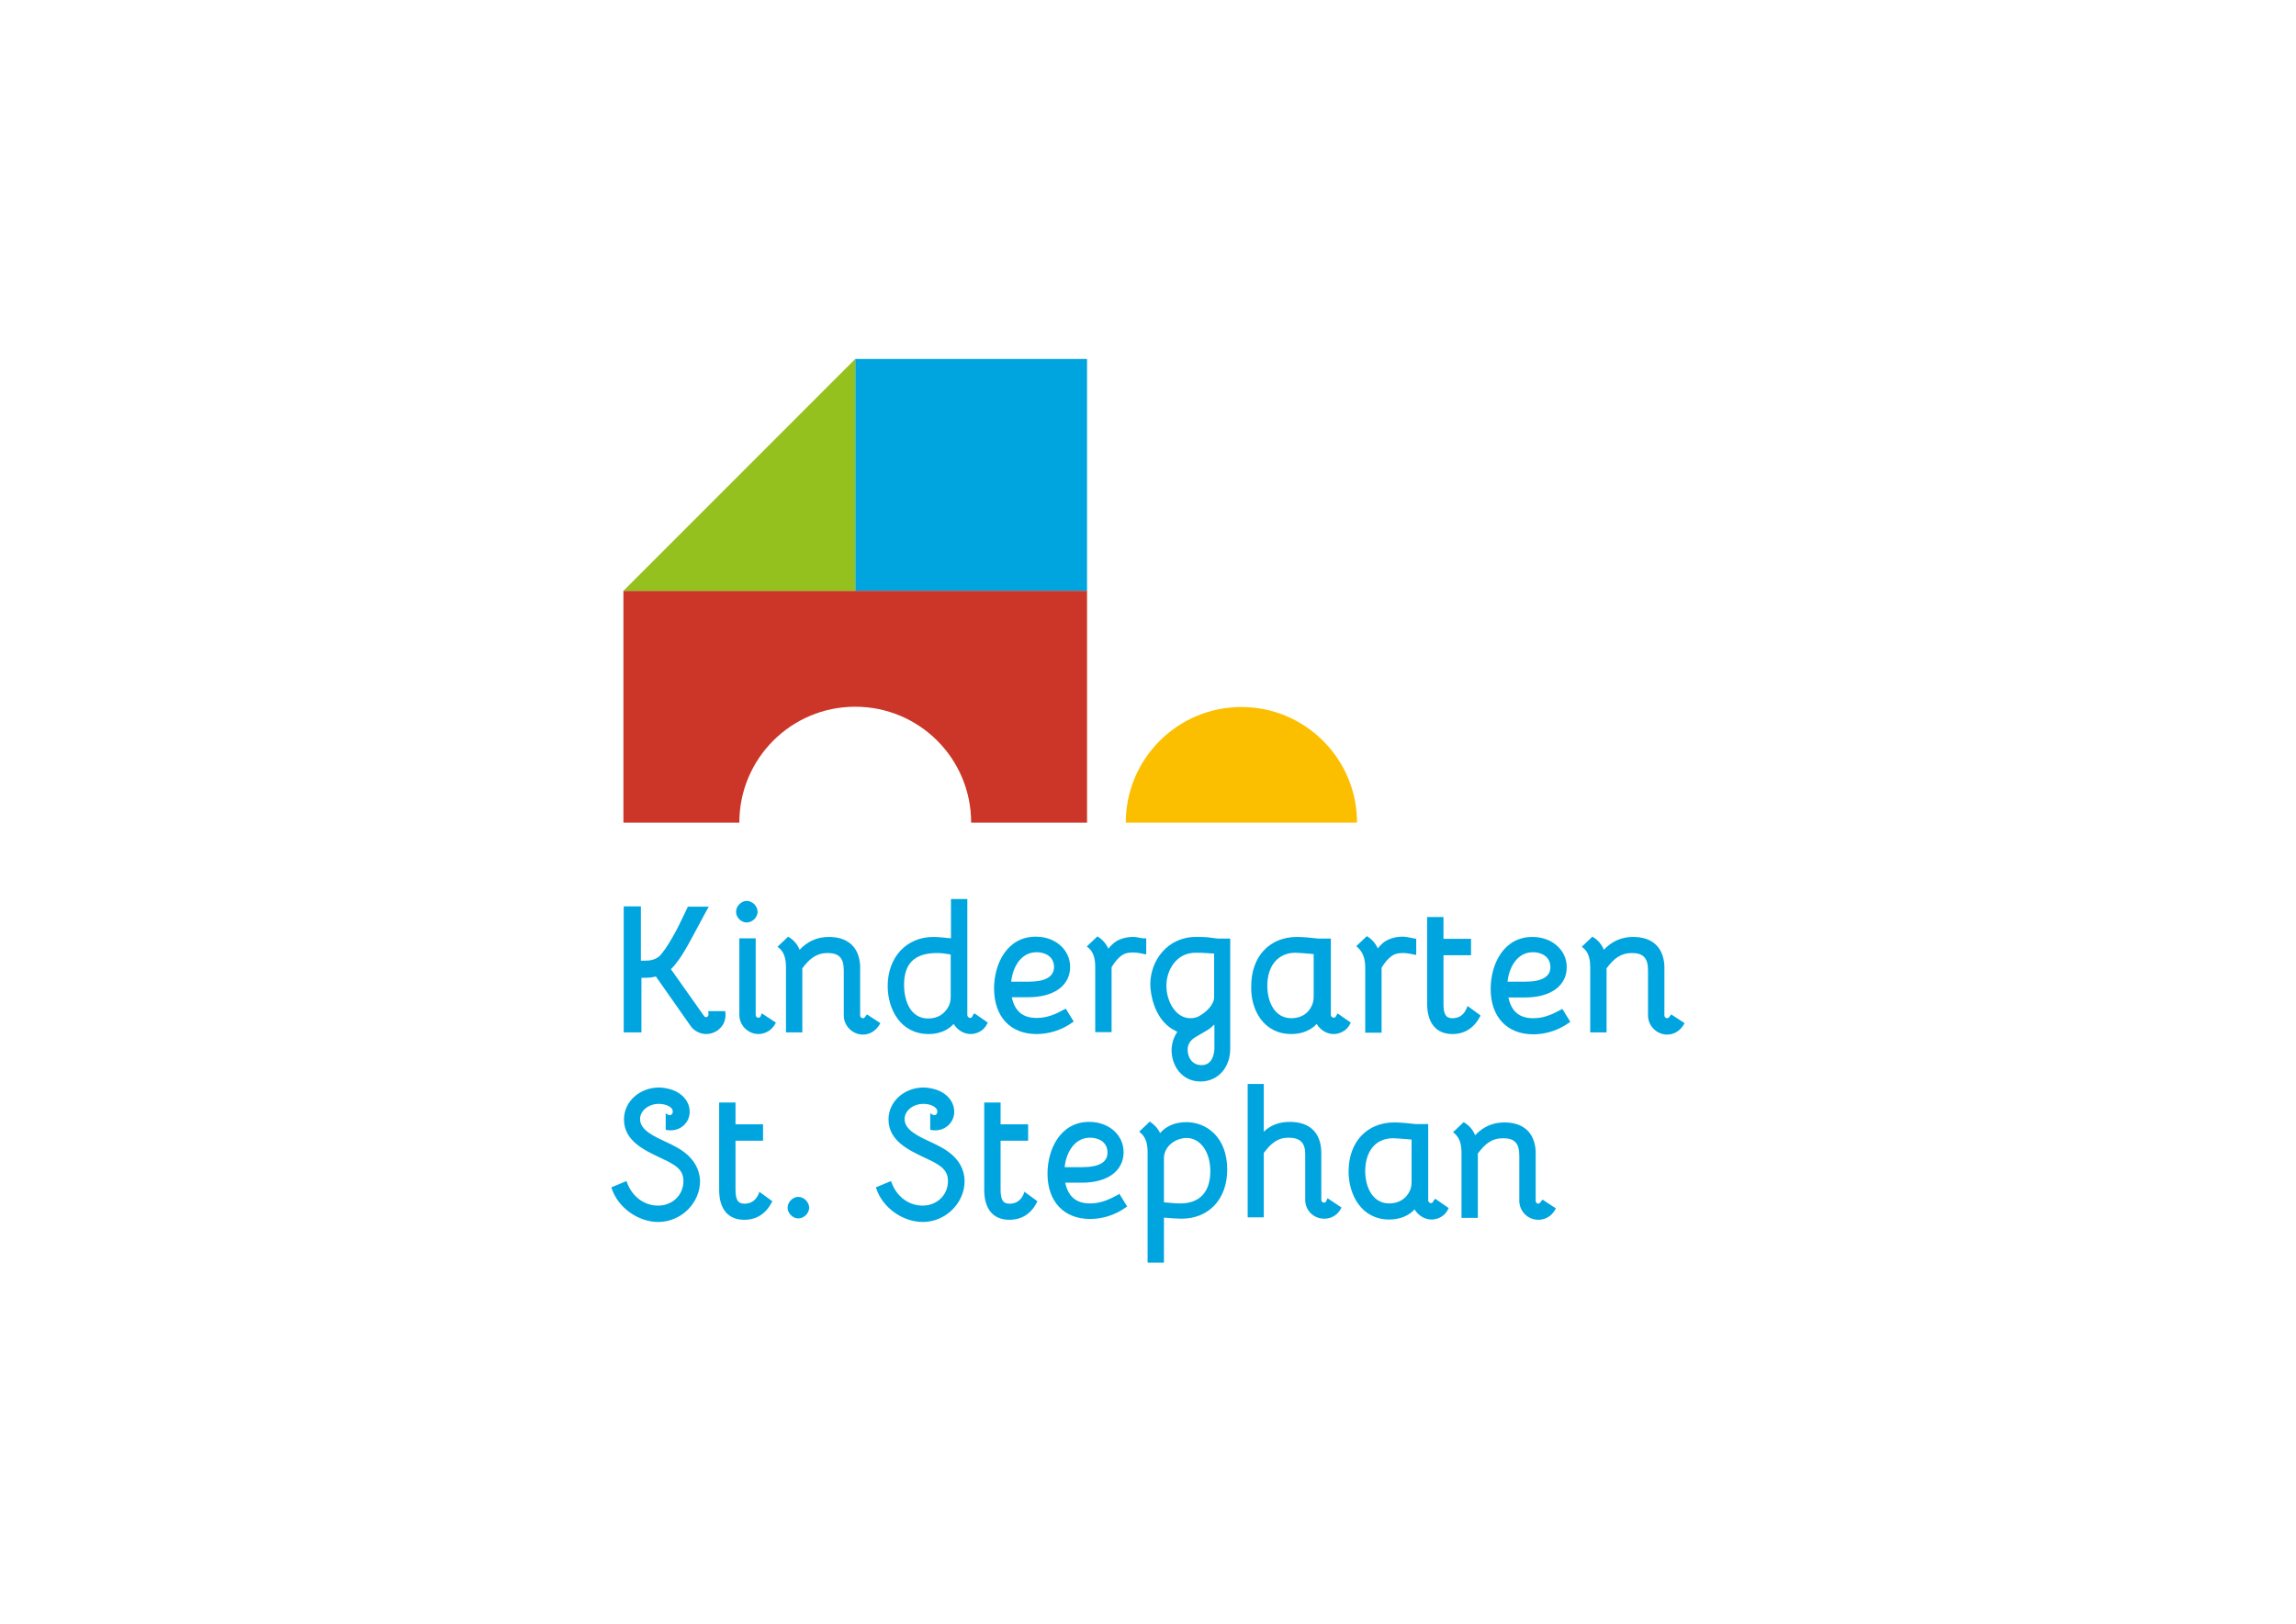 <?xml version="1.0" encoding="utf-8"?>
<!-- Generator: Adobe Illustrator 20.1.0, SVG Export Plug-In . SVG Version: 6.00 Build 0)  -->
<svg version="1.1" id="Ebene_1" xmlns="http://www.w3.org/2000/svg" xmlns:xlink="http://www.w3.org/1999/xlink" x="0px" y="0px"
	 viewBox="0 0 841.9 595.3" style="enable-background:new 0 0 841.9 595.3;" xml:space="preserve">
<style type="text/css">
	.st0{fill:#00A5DF;}
	.st1{fill:#FCBF00;}
	.st2{fill:#CB3628;}
	.st3{fill:#95C11F;}
</style>
<rect x="313.6" y="131.6" class="st0" width="85" height="85"/>
<path class="st1" d="M412.8,301.6c0-23.4,19-42.4,42.4-42.4c23.4,0,42.4,19,42.4,42.4H412.8z"/>
<path class="st2" d="M228.6,216.6v85h42.5c0-23.5,19-42.5,42.5-42.5c23.5,0,42.5,19,42.5,42.5h42.5v-85H228.6z"/>
<polygon class="st3" points="228.6,216.6 313.6,216.6 313.6,131.6 "/>
<path class="st0" d="M265.9,370.7l-6.2,0c0,0,0.1,1,0.1,1.2c0,0.6-0.4,1-0.9,1c-0.4,0-0.5-0.1-0.8-0.5L246,355.3
	c0.9-0.8,1.7-1.8,2.8-3.3c1.2-1.6,2.7-4.2,3.5-5.6c1.4-2.5,1.9-3.5,6.8-12.6l0.8-1.4h-7.7l-0.2,0.5c-2.4,5.1-3.7,7.7-5,10
	c-1.2,2.1-2.8,4.8-4.2,6.5c-0.8,1-1.2,1.5-2.5,2.1c-0.7,0.3-1.7,0.7-3.6,0.7H235v-19.9h-6.3v46.2h6.5v-20c2.5,0,3.7-0.1,5.3-0.5
	l12.7,18.1c1.2,1.8,3.5,3,5.7,3c1.6,0,3.8-0.6,5.4-2.4c1.3-1.4,1.9-3.3,1.7-5.5L265.9,370.7z"/>
<path class="st0" d="M273.8,338.2c2.1,0,4-1.9,4-3.9c0-2.1-1.9-4-4-4c-2,0-3.9,1.9-3.9,4C269.9,336.3,271.7,338.2,273.8,338.2z"/>
<path class="st0" d="M277.1,372.1v-28.1h-6v28.1c0,3.8,3.2,7,7,7c2.6,0,5-1.5,6.2-3.8l0.2-0.4l-5.2-3.4l-0.2,0.6c-0.3,1-0.7,1-1,1
	C277.6,373.2,277.1,372.7,277.1,372.1z"/>
<path class="st0" d="M317.6,372.3c-0.6,0.9-0.9,1-1.2,1c-0.2,0-0.5-0.1-0.7-0.3c-0.1-0.1-0.3-0.4-0.3-0.7l0-18.3
	c-0.4-6.8-4.5-10.5-11.5-10.5c-4.2,0-7.8,1.6-10.7,4.7c-0.8-2-2.2-3.6-3.9-4.6l-0.3-0.2l-3.9,3.7l0.4,0.3c1.9,1.5,2.7,3.8,2.7,7.2
	v23.9h6V355c2.7-3.6,5.2-5.6,9.3-5.6c4.2,0,5.9,1.9,5.9,6.4v16.5c0,3.8,3.2,7,7,7c2.6,0,4.8-1.4,6.2-3.8l0.2-0.4l-4.9-3.2
	L317.6,372.3z"/>
<path class="st0" d="M356.8,372.1c-0.5,1.1-0.7,1.1-1.1,1.1c-0.5,0-1-0.6-1-1v-42.6h-6V344c-2.2-0.2-4.8-0.5-6.4-0.5
	c-9.9,0-16.8,7.4-16.8,18c0,8.5,4.7,17.6,15,17.6c3.8,0,7-1.3,9.2-3.7c1.3,2.2,3.7,3.7,6.2,3.7c2,0,4.8-1,6.1-3.8l0.2-0.4l-4.9-3.4
	L356.8,372.1z M348.6,349.9v15.4c0,1.4-0.2,2.5-0.7,3.5c-1.5,3-4.1,4.6-7.6,4.6c-6.5,0-8.8-6.6-8.8-12.3c0-7.9,3.9-11.7,12.1-11.7
	c2,0,3.5,0.3,4.7,0.5L348.6,349.9z"/>
<path class="st0" d="M380.1,379.1c4.7,0,9.3-1.5,13.2-4.3l0.4-0.3l-2.9-4.7l-0.4,0.2c-3.3,1.8-6.3,3.2-10.3,3.2
	c-5.1,0-8-2.5-9.1-7.6h6.1c9.4,0,15.3-4.3,15.3-11.1c0-6.3-5.4-11.1-12.6-11.1c-10.5,0-15.3,9.9-15.3,19.1
	C364.6,372.8,370.5,379.1,380.1,379.1z M377.2,359.9h-6.4c0.4-4.5,3.1-10.8,9.3-10.8c2.9,0,6.4,1.4,6.4,5.5
	C386.4,358.1,383.3,359.9,377.2,359.9z"/>
<path class="st0" d="M415.5,343.5c-2.4,0-4.5,0.6-6.2,1.6c-1.1,0.7-2.1,1.7-2.9,2.7c-0.8-1.8-2-3.2-3.7-4.3l-0.3-0.2l-3.9,3.7
	l0.4,0.3c1.9,1.5,2.7,3.8,2.7,7.2v23.9h6v-23.8c1.1-1.9,2.4-3.3,3.3-4c1.2-1,2.5-1.4,4.6-1.4c0.8,0,1.9,0.1,4.2,0.6l0.6,0.1v-5.9
	L419,344C416.9,343.6,416.4,343.5,415.5,343.5z"/>
<path class="st0" d="M428.7,376.5c0.9,0.7,2,1.3,3,1.8c-1.3,1.9-2.1,4.3-2.1,6.8c0,5.5,3.7,11.4,10.6,11.4c6.3,0,10.9-5,10.9-12
	v-40.4l-4.6,0l-3.9-0.5c-1.6-0.1-3.2-0.1-4.1-0.1c-10.5,0-16.7,8.8-16.7,17.3C421.8,364.7,423.3,372.4,428.7,376.5z M438.3,349.3
	l2,0l4.9,0.3v16.2c0,0.4-0.2,1.2-0.6,2c-1.1,2.2-3.5,4-5.2,4.9c-0.9,0.4-1.8,0.6-2.9,0.6c-5.4,0-8.8-6.2-8.8-11.9
	C427.7,355.6,431.4,349.3,438.3,349.3z M438.4,380.2c1.2-0.7,2.1-1.2,2.9-1.7c1.5-0.9,2.3-1.3,3.1-2.1c0.2-0.2,0.4-0.4,0.7-0.6
	c0.1-0.1,0.1-0.1,0.2-0.2l0,8.9c-0.1,2.2-0.9,6-4.7,6c-3.5,0-5.1-2.9-5.1-5.5C435.4,383,436.4,381.4,438.4,380.2z"/>
<path class="st0" d="M473.5,379.1c3.8,0,7.1-1.3,9.3-3.7c1.3,2.2,3.7,3.7,6.2,3.7c2,0,4.8-1,6.1-3.8l0.2-0.4l-4.9-3.4l-0.2,0.5
	c-0.5,1-0.7,1.1-1.2,1.1c-0.4,0-1-0.4-1-1v-28l-4.6,0c-2.4-0.3-5.8-0.6-7.8-0.6c-10.1,0-16.8,7.2-16.8,18
	C458.5,370,463.2,379.1,473.5,379.1z M473.5,373.3c-6.1,0-8.8-6-8.8-11.9c0-7.4,4-12.1,10.3-12.1c1.2,0,3,0.2,4.6,0.3
	c0.8,0.1,1.5,0.1,2.1,0.2v15.4c0,1.4-0.2,2.5-0.7,3.5C479.7,371.7,476.9,373.3,473.5,373.3z"/>
<path class="st0" d="M500.6,354.7v23.9h6v-23.8c1.1-1.9,2.4-3.3,3.3-4c1.2-1,2.5-1.4,4.6-1.4c0.8,0,1.9,0.1,4.2,0.6l0.6,0.1v-5.9
	l-1.5-0.3c-2.1-0.4-2.6-0.5-3.5-0.5c-2.4,0-4.5,0.6-6.2,1.6c-0.9,0.5-1.9,1.5-2.9,2.7c-0.8-1.8-2-3.2-3.7-4.3l-0.3-0.2l-3.9,3.7
	l0.4,0.3C499.7,349,500.6,351.3,500.6,354.7z"/>
<path class="st0" d="M532.6,379.1c4.4,0,7.9-2.2,10.1-6.4l0.2-0.4l-4.8-3.5l-0.2,0.6c-1,2.6-2.8,3.9-5.3,3.9c-2.4,0-3.3-1.4-3.3-5.2
	v-17.9h10.1v-6h-10.1v-8h-6v32C523.4,375.2,526.7,379.1,532.6,379.1z"/>
<path class="st0" d="M572.5,370.1c-3.4,1.8-6.3,3.2-10.3,3.2c-5.1,0-8-2.5-9.1-7.6h6.1c9.4,0,15.3-4.3,15.3-11.1
	c0-6.3-5.4-11.1-12.6-11.1c-10.5,0-15.3,9.9-15.3,19.1c0,10.2,6,16.6,15.6,16.6c4.7,0,9.3-1.5,13.2-4.3l0.4-0.3l-2.9-4.7
	L572.5,370.1z M568.5,354.6c0,3.5-3.1,5.3-9.3,5.3h-6.4c0.4-4.5,3.1-10.8,9.3-10.8C565.1,349.1,568.5,350.6,568.5,354.6z"/>
<path class="st0" d="M612.8,371.9l-0.3,0.4c-0.6,0.9-0.9,1-1.2,1c-0.2,0-0.5-0.1-0.7-0.3c-0.2-0.2-0.3-0.5-0.3-0.7l0-18.3
	c-0.4-6.8-4.5-10.5-11.5-10.5c-4.2,0-7.8,1.6-10.7,4.7c-0.8-2-2.2-3.6-3.9-4.6l-0.3-0.2l-3.9,3.7l0.4,0.3c1.9,1.5,2.7,3.8,2.7,7.2
	v23.9h6V355c2.7-3.6,5.2-5.6,9.3-5.6c4.2,0,5.9,1.9,5.9,6.4v16.5c0,3.8,3.2,7,7,7c2.6,0,4.8-1.4,6.2-3.8l0.2-0.4L612.8,371.9z"/>
<path class="st0" d="M278.3,437.4c-1,2.6-2.8,3.9-5.3,3.9c-2.4,0-3.3-1.4-3.3-5.2v-17.9h10.1v-6h-10.1v-8h-6v32c0,7.1,3.3,11,9.2,11
	c4.5,0,7.9-2.2,10.1-6.4l0.2-0.4l-4.8-3.5L278.3,437.4z"/>
<path class="st0" d="M292.7,438.8c-2,0-3.9,1.9-3.9,4c0,2,1.9,3.9,3.9,3.9c2.1,0,4-1.9,4-3.9C296.7,440.7,294.8,438.8,292.7,438.8z"
	/>
<path class="st0" d="M247.9,420.5c-1.1-0.6-2.3-1.2-3.6-1.8c-4.5-2.1-9.6-4.4-9.6-8.4c0-3.1,3.1-5.6,6.9-5.6c2.5,0,5.1,1.1,5.1,2.8
	c0,0.7-0.4,1.2-0.8,1.3c-0.9,0.2-1.8-0.7-1.8-0.7l0,5.7v0.4l0.5,0.1c0.5,0.1,0.9,0.1,1.4,0.1c3.8,0,6.9-3,6.9-6.8
	c0-3.7-2.7-6.9-6.9-8.2c-1.4-0.4-3-0.7-4.3-0.7c-7.2,0-12.9,5.2-12.9,11.7c0,7.8,7.3,11.2,13.2,14c1,0.5,2,1,2.9,1.4
	c3.2,1.7,5.7,3.3,5.7,7.2c0,5.1-4,9-9.3,9c-5.1,0-9.5-3.3-11.4-8.5l-0.2-0.5l-5.5,2.3l0.1,0.4c2.3,7,9.6,12.3,17.1,12.3
	c8.3,0,15.3-6.9,15.3-15C256.5,427.8,253.6,423.6,247.9,420.5z"/>
<path class="st0" d="M344.9,420.5c-1.1-0.6-2.3-1.2-3.6-1.8c-4.5-2.1-9.6-4.4-9.6-8.4c0-3.1,3.1-5.6,6.9-5.6c2.5,0,5.1,1.1,5.1,2.8
	c0,0.7-0.4,1.2-0.8,1.3c-0.9,0.2-1.8-0.7-1.8-0.7l0,5.7v0.4l0.5,0.1c0.5,0.1,0.9,0.1,1.4,0.1c3.8,0,6.9-3,6.9-6.8
	c0-3.7-2.7-6.9-6.9-8.2c-1.4-0.4-3-0.7-4.3-0.7c-7.2,0-12.9,5.2-12.9,11.7c0,7.8,7.3,11.2,13.2,14c1,0.5,2,1,2.9,1.4
	c3.2,1.7,5.7,3.3,5.7,7.2c0,5.1-4,9-9.3,9c-5.1,0-9.5-3.3-11.4-8.5l-0.2-0.5l-5.5,2.3l0.1,0.4c2.3,7,9.6,12.3,17.1,12.3
	c8.3,0,15.3-6.9,15.3-15C353.6,427.8,350.7,423.6,344.9,420.5z"/>
<path class="st0" d="M375.5,437.4c-1,2.6-2.8,3.9-5.3,3.9c-2.4,0-3.3-1.4-3.3-5.2v-17.9h10.1v-6h-10.1v-8h-6v32c0,7.1,3.3,11,9.2,11
	c4.5,0,8-2.2,10.1-6.4l0.2-0.4l-4.8-3.5L375.5,437.4z"/>
<path class="st0" d="M410,438c-3.4,1.8-6.3,3.2-10.3,3.2c-5.1,0-8-2.5-9.1-7.6h6.1c9.4,0,15.3-4.3,15.3-11.2
	c0-6.3-5.4-11.1-12.6-11.1c-10.5,0-15.3,9.9-15.3,19c0,10.2,6,16.6,15.6,16.6c4.7,0,9.3-1.5,13.2-4.3l0.4-0.3l-2.9-4.7L410,438z
	 M396.8,427.9h-6.4c0.4-4.5,3.1-10.8,9.3-10.8c2.9,0,6.4,1.4,6.4,5.5C406.1,426.1,403,427.9,396.8,427.9z"/>
<path class="st0" d="M435,411.4c-4,0-7.4,1.4-9.6,4c-0.8-1.6-1.9-2.9-3.5-4l-0.3-0.2l-3.9,3.7l0.4,0.3c1.9,1.6,2.7,3.8,2.7,7.2v40.5
	h6v-16.5c2.2,0.2,4.8,0.4,6.4,0.4c10.1,0,16.8-7.2,16.8-18C450,416.9,442.4,411.4,435,411.4z M443.8,429.4c0,7.6-3.9,11.8-11,11.8
	c-0.9,0-1.8,0-6-0.4l0-16.5c0.3-4.4,4.5-7.1,8.4-7.1C440.2,417.3,443.8,422.3,443.8,429.4z"/>
<path class="st0" d="M486.5,439.9c-0.4,1-0.5,1-1,1c-0.5,0-1-0.4-1-1v-17.1c0-7.4-4.1-11.5-11.6-11.5c-3.8,0-7,1.2-9.5,3.6v-17.5
	h-5.9v48.9h5.9v-23.6c2.7-3.6,5.1-5.6,9.1-5.6c4.2,0,6.1,1.9,6.1,5.9v16.9c0,3.9,3.1,6.9,7,6.9c2.6,0,4.9-1.4,6.1-3.7l0.2-0.4
	l-5.1-3.4L486.5,439.9z"/>
<path class="st0" d="M525.8,440c-0.5,1-0.7,1.1-1.1,1.1s-1-0.4-1-1v-28l-4.6,0c-2.4-0.3-5.8-0.6-7.8-0.6c-10.1,0-16.8,7.2-16.8,18
	c0,8.5,4.7,17.6,14.9,17.6c3.8,0,7.1-1.3,9.3-3.7c1.3,2.2,3.7,3.7,6.2,3.7c2.1,0,4.8-1,6.1-3.8l0.2-0.4l-4.9-3.4L525.8,440z
	 M509.4,441.2c-6.1,0-8.8-6-8.8-11.9c0-5.8,2.7-12,10.3-12c1.2,0,2.9,0.2,4.5,0.3c0.8,0.1,1.6,0.1,2.2,0.2v15.4
	c0,1.3-0.2,2.5-0.7,3.5C515.5,439.6,512.8,441.2,509.4,441.2z"/>
<path class="st0" d="M565.2,440.3c-0.6,0.9-0.9,1-1.2,1c-0.2,0-0.4-0.1-0.6-0.3c-0.2-0.2-0.3-0.5-0.3-0.7l0-18.3
	c-0.4-6.8-4.5-10.5-11.5-10.5c-4.2,0-7.8,1.6-10.7,4.7c-0.8-2-2.2-3.6-3.9-4.6l-0.3-0.2l-3.9,3.7l0.4,0.3c1.9,1.6,2.7,3.8,2.7,7.2
	v23.9h6v-23.6c2.7-3.6,5.1-5.6,9.3-5.6c4.2,0,5.9,1.9,5.9,6.4v16.5c0,3.9,3.1,7,7,7c2.6,0,4.9-1.4,6.2-3.8l0.2-0.4l-4.9-3.2
	L565.2,440.3z"/>
</svg>
